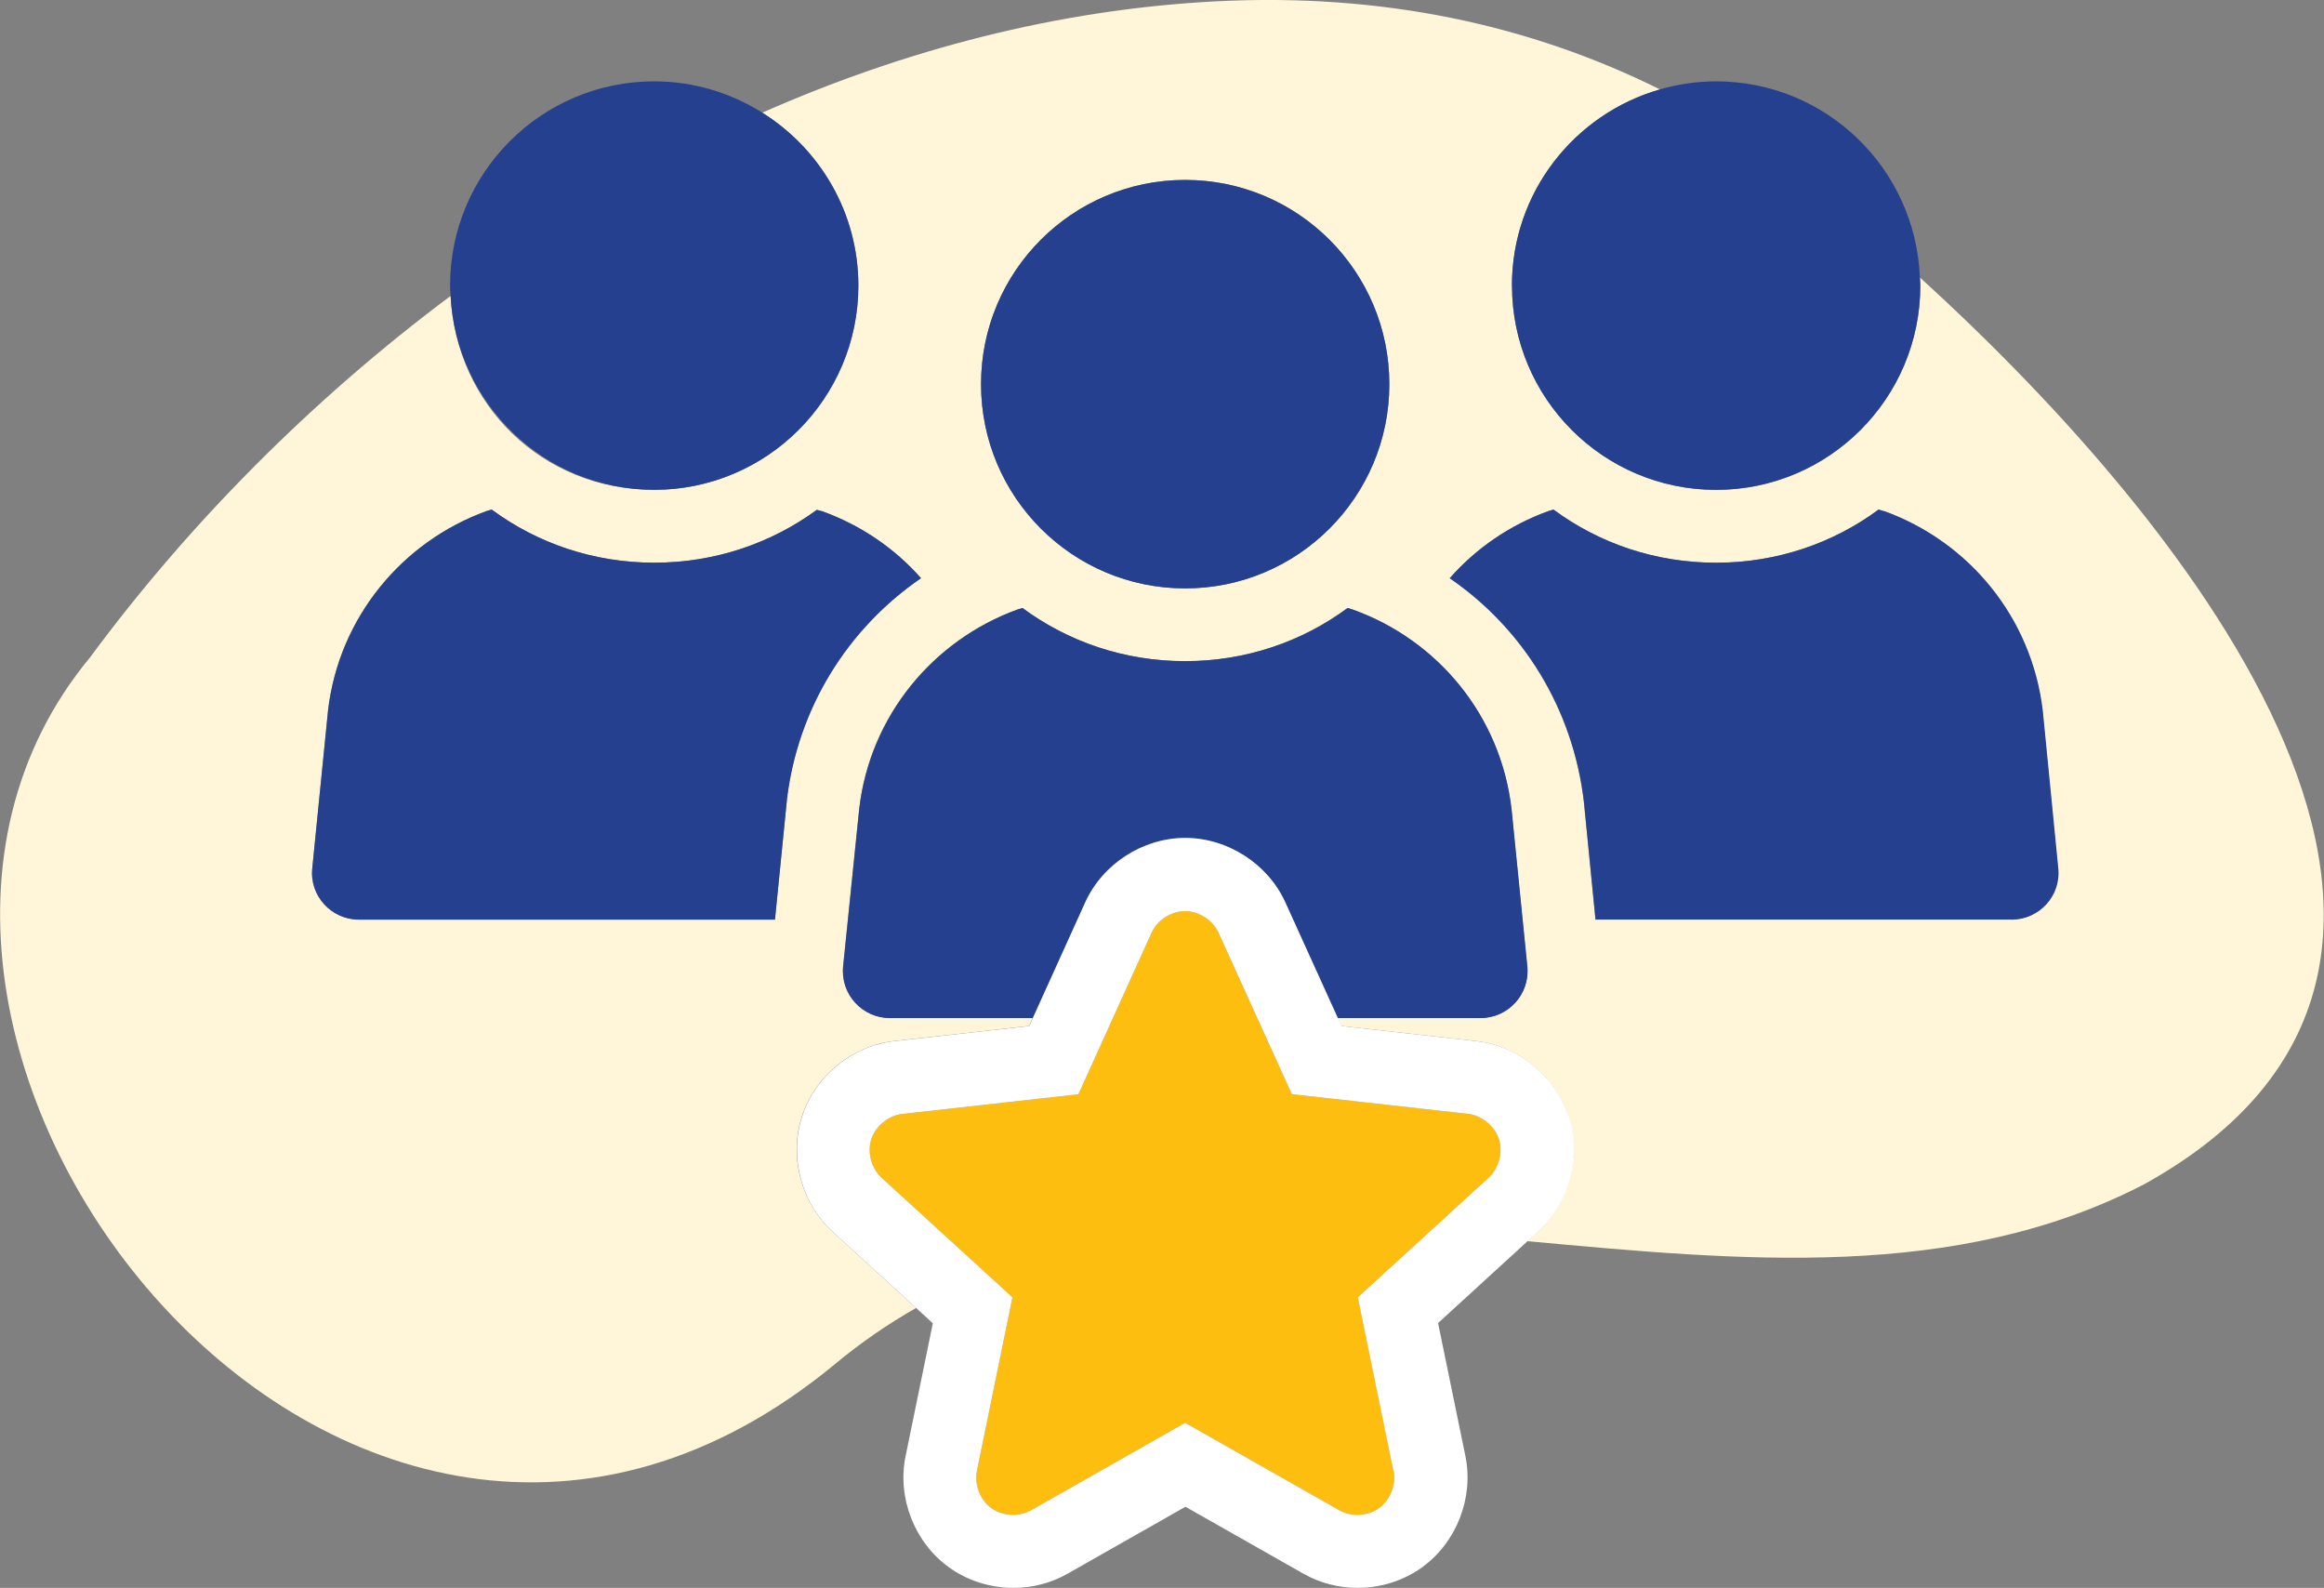 <?xml version="1.0" encoding="UTF-8"?>
<svg id="Layer_1" data-name="Layer 1" xmlns="http://www.w3.org/2000/svg" viewBox="0 0 216 147.56">
  <rect x="0" y="0" width="216" height="147.56" fill="#808080" stroke="none"/>
  <defs>
    <style>
      .cls-1 {
        fill: #febe10;
      }

      .cls-1, .cls-2, .cls-3, .cls-4 {
        stroke-width: 0px;
      }

      .cls-2 {
        fill: #fff;
      }

      .cls-3 {
        fill: #25408f;
      }

      .cls-4 {
        fill: #fff6d9;
      }
    </style>
  </defs>
  <path class="cls-4" d="M178.44,25.78c.01.26.04.51.04.77,0,10.48-8.5,18.98-18.98,18.98s-18.97-8.5-18.97-18.98c0-8.67,5.82-15.97,13.77-18.23C142.31,2.36,128.55-.69,112.91.13c-14.66.77-28.84,4.51-42.06,10.34,5.35,3.36,8.93,9.29,8.93,16.07,0,10.48-8.5,18.98-18.98,18.98s-18.42-7.98-18.92-18.02c-13.11,9.79-24.52,21.41-33.5,33.58-29.17,35.13,23.71,103.35,69.28,65.64,2.42-2.01,4.92-3.71,7.48-5.17l-7.79-7.12c-2.9-2.65-4.04-6.95-2.82-10.69,1.22-3.75,4.67-6.57,8.58-7l12.53-1.4.33-.73h-13.26c-2.58,0-4.61-2.21-4.36-4.79l1.5-14.68c1.01-8.66,6.91-15.66,14.68-18.49l.49-.15c4.24,3.13,9.46,4.94,15.11,4.94s10.87-1.81,15.11-4.94l.49.15c7.86,2.83,13.73,9.83,14.74,18.52l1.47,14.65c.25,2.58-1.78,4.79-4.36,4.79h-13.26l.33.73,12.53,1.4c3.91.44,7.35,3.24,8.57,6.97,1.22,3.73.1,8.03-2.81,10.71l-1,.92c19.85,1.82,39.83,3.78,57.33-5.28,36.86-20.39,4.89-60.9-20.86-84.3ZM73.13,74.34l-1.11,11.12h-38.67c-2.58,0-4.61-2.24-4.33-4.79l1.47-14.71c1.04-8.63,6.91-15.63,14.71-18.46l.49-.15c4.24,3.13,9.46,4.94,15.11,4.94s10.87-1.81,15.11-4.91l.46.12c3.59,1.29,6.76,3.44,9.21,6.23-6.85,4.7-11.46,12.1-12.47,20.61ZM110.15,54.68c-10.48,0-18.97-8.5-18.97-18.98s8.49-18.98,18.97-18.98,18.98,8.5,18.98,18.98-8.5,18.98-18.98,18.98ZM186.95,85.46h-38.67l-1.08-10.96c-1.01-8.6-5.62-16.06-12.47-20.76,2.46-2.79,5.59-4.94,9.15-6.23l.49-.15c4.24,3.13,9.46,4.94,15.11,4.94s10.87-1.81,15.11-4.94l.49.15c7.83,2.83,13.7,9.83,14.74,18.52l1.44,14.65c.28,2.58-1.75,4.79-4.33,4.79Z"/>
  <path class="cls-3" d="M76.38,47.5l-.46-.12c-4.24,3.1-9.46,4.91-15.11,4.91s-10.87-1.81-15.11-4.94l-.49.15c-7.8,2.83-13.67,9.83-14.71,18.46l-1.47,14.71c-.28,2.55,1.75,4.79,4.33,4.79h38.67l1.11-11.12c1.01-8.51,5.62-15.91,12.47-20.61-2.46-2.79-5.62-4.94-9.21-6.23Z"/>
  <path class="cls-3" d="M60.8,45.52c10.48,0,18.98-8.5,18.98-18.98,0-6.78-3.57-12.71-8.93-16.07-2.92-1.83-6.36-2.91-10.05-2.91-10.48,0-18.97,8.5-18.97,18.98,0,.33.03.64.05.96.51,10.03,8.77,18.02,18.92,18.02Z"/>
  <path class="cls-3" d="M175.1,47.5l-.49-.15c-4.24,3.13-9.46,4.94-15.11,4.94s-10.87-1.81-15.11-4.94l-.49.15c-3.56,1.29-6.7,3.44-9.15,6.23,6.85,4.7,11.46,12.16,12.47,20.76l1.08,10.96h38.67c2.58,0,4.61-2.21,4.33-4.79l-1.44-14.65c-1.04-8.69-6.91-15.69-14.74-18.52Z"/>
  <path class="cls-3" d="M140.53,26.54c0,10.48,8.49,18.98,18.97,18.98s18.98-8.5,18.98-18.98c0-.26-.03-.51-.04-.77-.41-10.12-8.72-18.21-18.94-18.21-1.81,0-3.55.27-5.21.74-7.94,2.27-13.77,9.57-13.77,18.23Z"/>
  <path class="cls-3" d="M110.15,77.86c3.93,0,7.66,2.4,9.3,5.98l4.89,10.77h13.26c2.58,0,4.61-2.21,4.36-4.79l-1.47-14.65c-1.01-8.69-6.88-15.7-14.74-18.52l-.49-.15c-4.24,3.13-9.46,4.94-15.11,4.94s-10.87-1.81-15.11-4.94l-.49.15c-7.77,2.83-13.67,9.83-14.68,18.49l-1.5,14.68c-.25,2.58,1.78,4.79,4.36,4.79h13.26l4.87-10.75c1.62-3.59,5.36-6,9.3-6Z"/>
  <path class="cls-3" d="M110.15,16.72c-10.48,0-18.97,8.5-18.97,18.98s8.49,18.98,18.97,18.98,18.98-8.5,18.98-18.98-8.5-18.98-18.98-18.98Z"/>
  <path class="cls-1" d="M138.38,109.42c.94-.87,1.33-2.36.93-3.58-.4-1.22-1.6-2.19-2.87-2.33l-16.37-1.83-6.82-15.01c-.53-1.17-1.83-2-3.11-2h0c-1.28,0-2.58.84-3.11,2.01l-6.8,15.01-16.37,1.83c-1.28.14-2.48,1.12-2.88,2.34-.39,1.22,0,2.72.95,3.58l12.17,11.12-3.3,16.12c-.26,1.26.29,2.7,1.33,3.46.57.42,1.31.63,2.03.63.59,0,1.17-.14,1.67-.42l14.32-8.13,14.33,8.13c.5.28,1.08.42,1.67.42.73,0,1.45-.21,2.03-.63,1.04-.75,1.59-2.19,1.34-3.45l-3.31-16.14,12.18-11.14Z"/>
  <path class="cls-2" d="M145.78,103.72c-1.22-3.74-4.67-6.54-8.57-6.97l-12.53-1.4-.33-.73-4.89-10.77c-1.63-3.58-5.37-5.98-9.3-5.98s-7.68,2.41-9.3,6l-4.87,10.75-.33.73-12.53,1.4c-3.91.43-7.37,3.24-8.58,7-1.21,3.75-.08,8.04,2.82,10.69l7.79,7.12,1.54,1.41-2.53,12.34c-.8,3.83.8,7.99,3.99,10.31,1.71,1.25,3.85,1.94,6.03,1.94,1.78,0,3.51-.45,5.02-1.31l10.97-6.23,10.98,6.23c1.51.85,3.24,1.31,5.02,1.31,2.17,0,4.31-.68,6.02-1.93,3.19-2.32,4.79-6.46,4-10.32l-2.54-12.36,8.33-7.62,1-.92c2.91-2.68,4.03-6.97,2.81-10.71ZM129.52,136.69c.26,1.25-.3,2.69-1.34,3.45-.57.42-1.3.63-2.03.63-.59,0-1.17-.14-1.67-.42l-14.33-8.13-14.32,8.13c-.5.28-1.08.42-1.67.42-.73,0-1.46-.21-2.03-.63-1.04-.76-1.59-2.2-1.33-3.46l3.3-16.12-12.17-11.12c-.95-.87-1.34-2.36-.95-3.58.4-1.22,1.6-2.2,2.88-2.34l16.37-1.83,6.8-15.01c.53-1.17,1.83-2.01,3.11-2.01h0c1.28,0,2.58.83,3.11,2l6.82,15.01,16.37,1.83c1.27.14,2.47,1.12,2.87,2.33.4,1.22,0,2.71-.93,3.58l-12.18,11.14,3.31,16.14Z"/>
</svg>